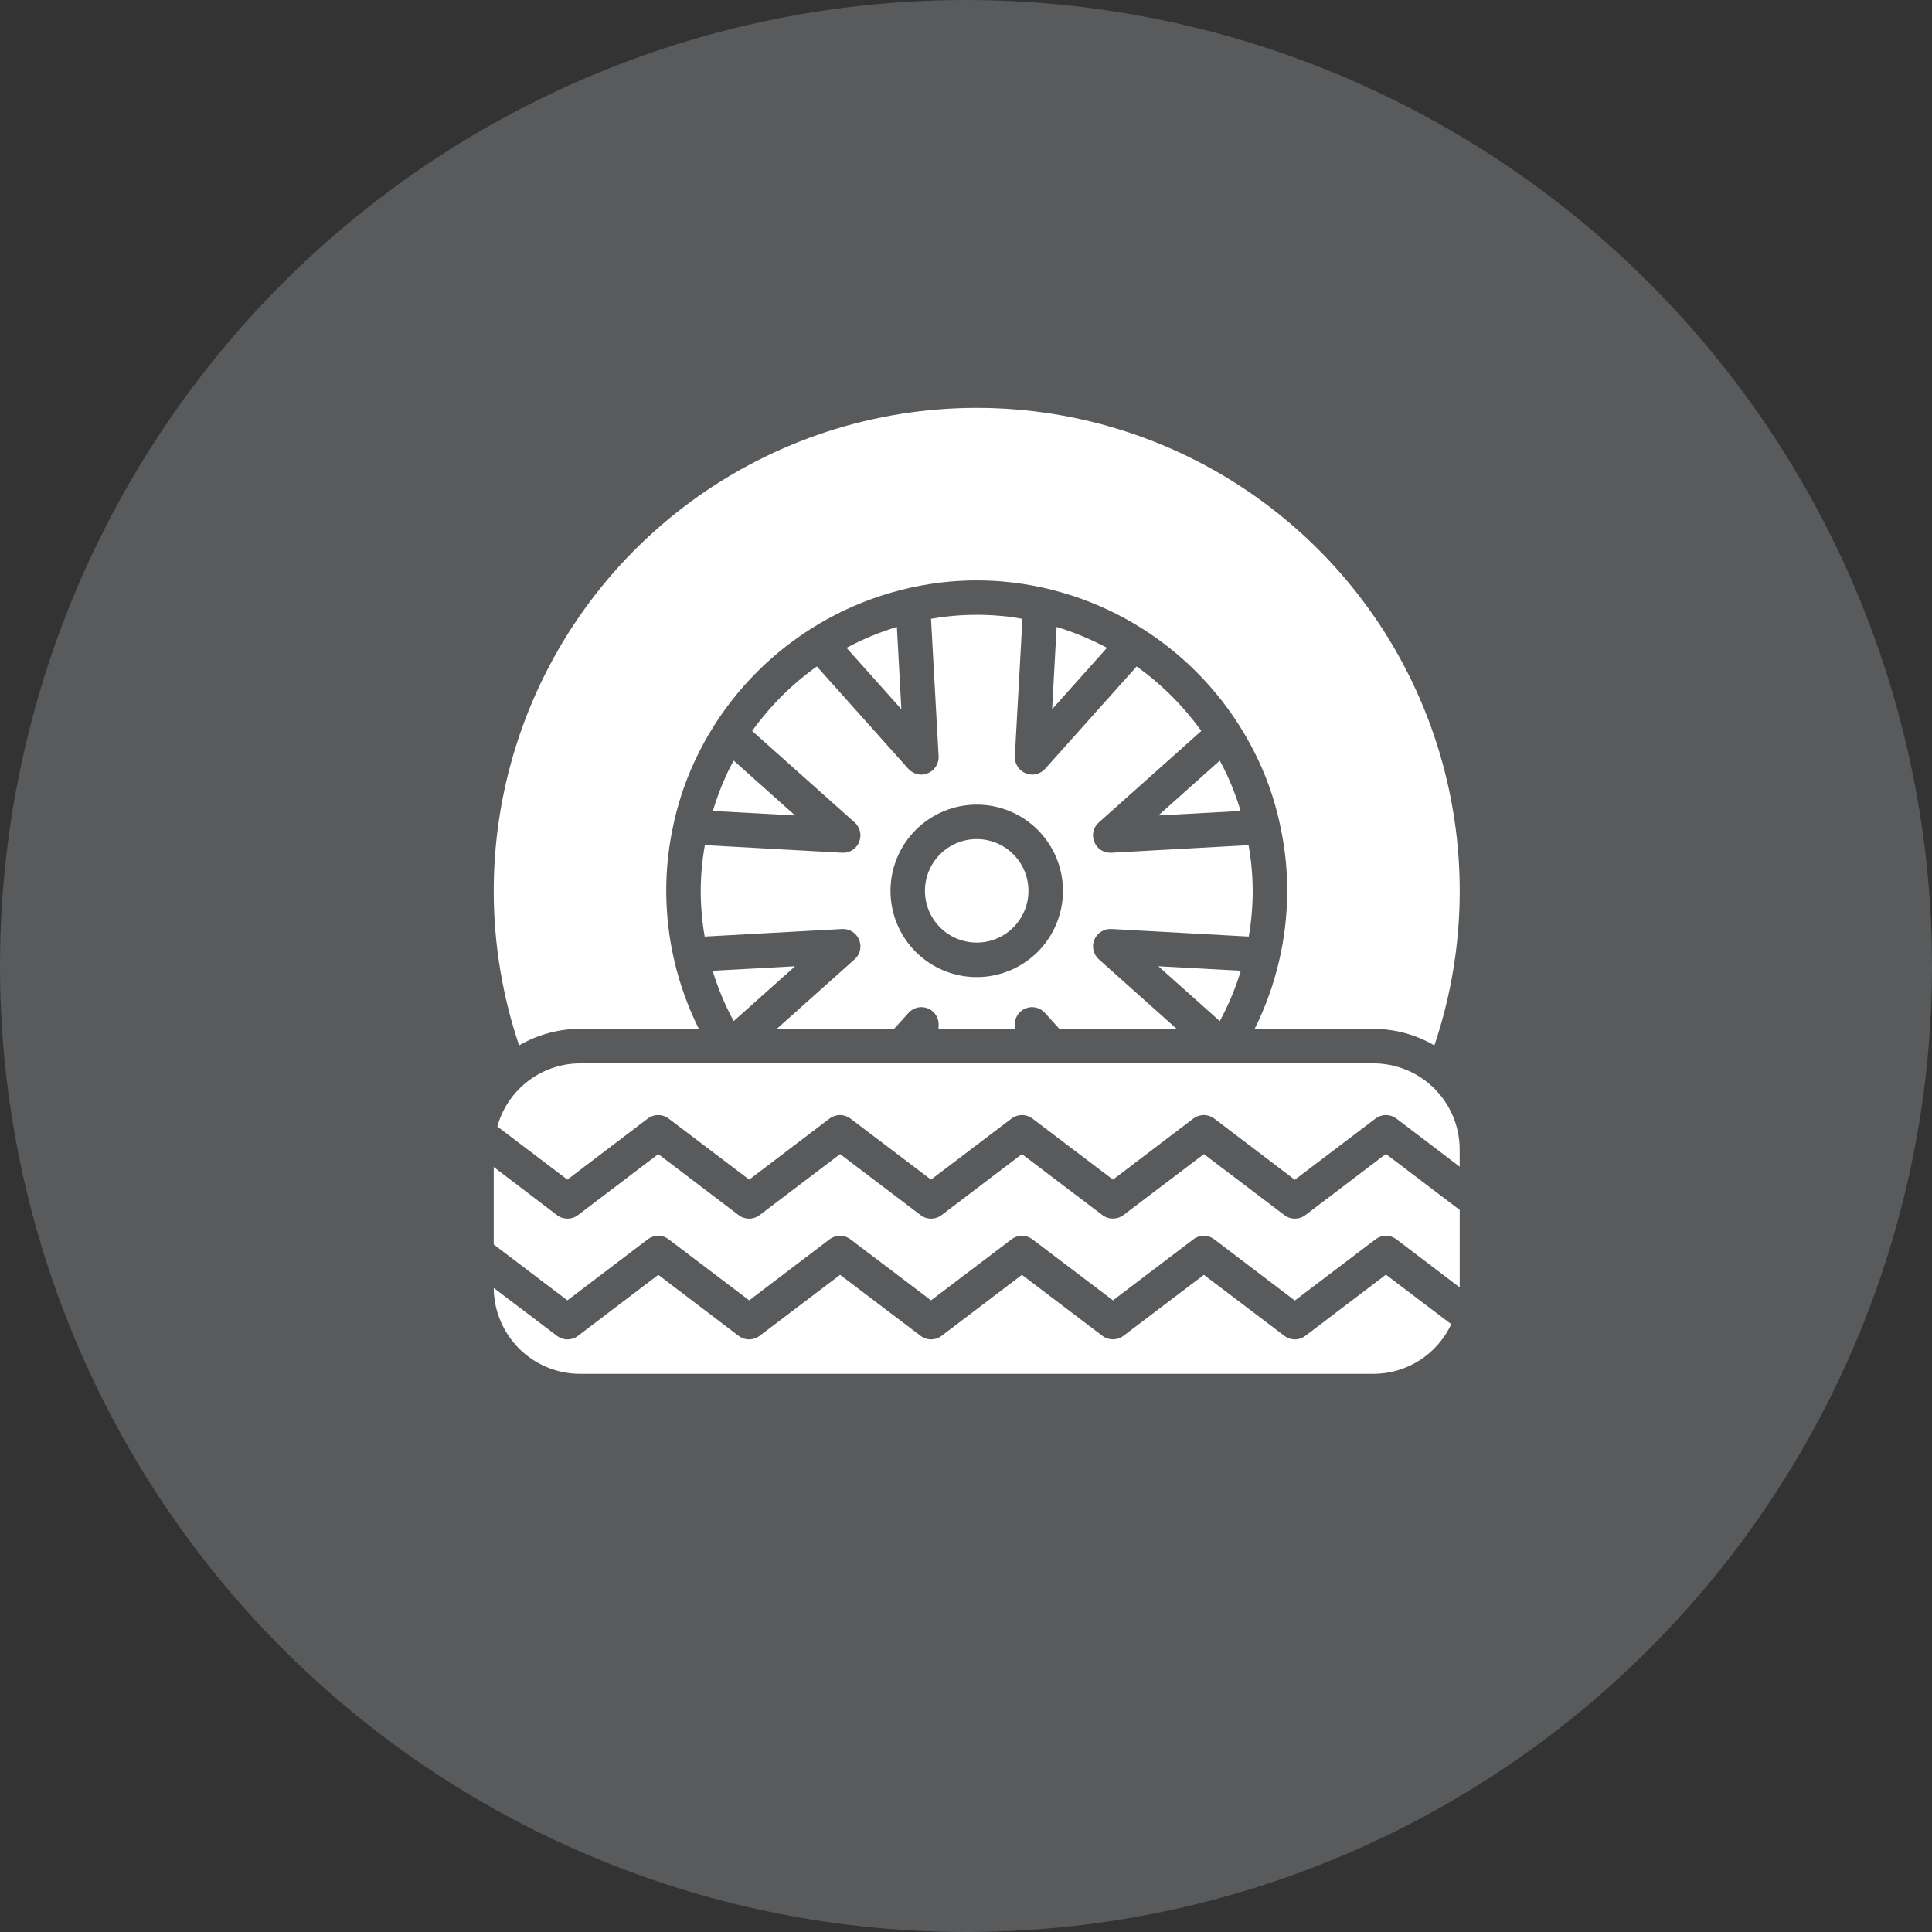 <svg width="90" height="90" viewBox="0 0 90 90" fill="none" xmlns="http://www.w3.org/2000/svg">
<rect x="0" y="0" width="90" height="90" fill="#333333" stroke="none"/>
<circle cx="45" cy="45" r="45" fill="#595A5C"/>
<path d="M33.832 36.115C33.586 36.655 33.377 37.21 33.205 37.778L37.038 37.987L34.178 35.432C34.057 35.657 33.936 35.882 33.832 36.115Z" fill="white"/>
<path d="M32.643 41.5C32.644 42.214 32.705 42.926 32.827 43.629L39.232 43.276C39.572 43.26 39.887 43.459 40.019 43.774C40.152 44.088 40.072 44.453 39.818 44.682L36.186 47.928H41.65L42.325 47.181C42.554 46.928 42.918 46.847 43.232 46.979C43.547 47.111 43.744 47.427 43.724 47.767L43.716 47.928H47.284L47.276 47.767H47.275C47.255 47.427 47.452 47.111 47.767 46.979C48.081 46.847 48.445 46.928 48.673 47.181L49.349 47.928H54.813L51.181 44.682C50.929 44.451 50.849 44.088 50.98 43.773C51.112 43.458 51.426 43.259 51.767 43.276L58.172 43.629C58.294 42.926 58.355 42.214 58.356 41.5C58.353 40.786 58.289 40.073 58.163 39.37L51.767 39.724H51.719C51.394 39.725 51.101 39.528 50.98 39.226C50.847 38.911 50.927 38.547 51.181 38.318L55.962 34.051V34.051C55.129 32.891 54.111 31.875 52.949 31.046L48.682 35.819L48.681 35.819C48.525 35.986 48.308 36.082 48.079 36.084C47.858 36.08 47.649 35.988 47.497 35.828C47.346 35.667 47.266 35.452 47.275 35.232L47.629 28.828C47.428 28.795 47.219 28.755 47.01 28.731C46.007 28.61 44.992 28.61 43.989 28.731C43.78 28.755 43.571 28.795 43.37 28.828L43.724 35.232C43.733 35.452 43.653 35.667 43.502 35.828C43.35 35.988 43.141 36.08 42.92 36.084C42.691 36.082 42.474 35.986 42.318 35.819L38.051 31.045L38.05 31.046C36.888 31.875 35.87 32.891 35.037 34.051L39.818 38.317V38.318C40.072 38.547 40.152 38.911 40.019 39.226C39.898 39.528 39.605 39.725 39.28 39.724H39.232L32.836 39.37C32.71 40.073 32.645 40.786 32.643 41.5ZM45.499 37.482C46.565 37.482 47.587 37.905 48.341 38.658C49.094 39.412 49.517 40.434 49.517 41.5C49.517 42.565 49.094 43.587 48.341 44.341C47.587 45.094 46.565 45.517 45.499 45.517C44.434 45.517 43.412 45.094 42.658 44.341C41.905 43.587 41.482 42.565 41.482 41.5C41.483 40.435 41.907 39.413 42.66 38.66C43.413 37.907 44.434 37.483 45.499 37.482Z" fill="white"/>
<path d="M60.807 56.607C60.52 56.825 60.122 56.825 59.835 56.607L56.082 53.762L52.33 56.607C52.041 56.821 51.646 56.821 51.358 56.607L47.605 53.762L43.86 56.607C43.573 56.825 43.175 56.825 42.888 56.607L39.135 53.762L35.383 56.607C35.095 56.825 34.698 56.825 34.41 56.607L30.666 53.762L26.921 56.607C26.634 56.825 26.236 56.825 25.949 56.607L23 54.364V57.973L26.431 60.576L30.176 57.732C30.463 57.513 30.861 57.513 31.148 57.732L34.901 60.576L38.645 57.732C38.932 57.513 39.33 57.513 39.617 57.732L43.37 60.576L47.123 57.732C47.41 57.513 47.807 57.513 48.095 57.732L51.847 60.576L55.592 57.732C55.879 57.513 56.277 57.513 56.564 57.732L60.317 60.584L64.078 57.732C64.365 57.513 64.763 57.513 65.05 57.732L67.999 59.974V56.365L64.56 53.754L60.807 56.607Z" fill="white"/>
<path d="M39.434 30.178L41.989 33.038L41.78 29.205V29.205C40.968 29.452 40.182 29.778 39.434 30.178Z" fill="white"/>
<path d="M63.981 49.535H27.017C26.143 49.539 25.293 49.828 24.599 50.359C23.904 50.89 23.401 51.633 23.168 52.476L26.43 54.951L30.175 52.106L30.175 52.106C30.462 51.888 30.86 51.888 31.148 52.106L34.9 54.951L38.645 52.106C38.932 51.888 39.329 51.888 39.617 52.106L43.369 54.951L47.122 52.106C47.409 51.888 47.807 51.888 48.094 52.106L51.847 54.951L55.591 52.106C55.879 51.888 56.276 51.888 56.564 52.106L60.316 54.959L64.077 52.106C64.364 51.888 64.762 51.888 65.049 52.106L67.998 54.349V53.553C67.998 52.487 67.575 51.465 66.822 50.712C66.068 49.958 65.046 49.535 63.98 49.535L63.981 49.535Z" fill="white"/>
<path d="M47.909 41.499C47.909 42.83 46.83 43.909 45.499 43.909C44.167 43.909 43.088 42.83 43.088 41.499C43.088 40.167 44.167 39.088 45.499 39.088C46.83 39.088 47.909 40.167 47.909 41.499Z" fill="white"/>
<path d="M49.012 33.038L51.567 30.178V30.177C50.818 29.778 50.033 29.452 49.221 29.205L49.012 33.038Z" fill="white"/>
<path d="M45.5 19C40.719 19.001 36.063 20.525 32.206 23.35C28.349 26.175 25.492 30.155 24.049 34.712C22.606 39.27 22.653 44.169 24.181 48.699C25.042 48.196 26.021 47.93 27.018 47.928H32.554C31.559 45.931 31.039 43.73 31.036 41.499C31.035 40.552 31.129 39.607 31.317 38.679C31.534 37.56 31.887 36.473 32.369 35.44C34.492 30.888 38.81 27.75 43.796 27.139C44.928 27.003 46.072 27.003 47.204 27.139C52.189 27.75 56.508 30.888 58.631 35.44C59.114 36.475 59.468 37.565 59.683 38.687C59.871 39.612 59.965 40.555 59.964 41.499C59.961 43.73 59.441 45.931 58.446 47.928H63.982C64.979 47.93 65.958 48.196 66.819 48.699C68.347 44.169 68.394 39.27 66.951 34.712C65.508 30.154 62.651 26.174 58.794 23.35C54.938 20.525 50.281 19.001 45.5 19H45.5Z" fill="white"/>
<path d="M34.178 47.567L37.038 45.012L33.197 45.221H33.198C33.444 46.034 33.772 46.82 34.178 47.567Z" fill="white"/>
<path d="M57.802 45.221L53.961 45.012L56.821 47.567H56.822C57.227 46.82 57.556 46.034 57.802 45.221Z" fill="white"/>
<path d="M57.167 36.115C57.062 35.882 56.942 35.657 56.821 35.432L53.961 37.987L57.794 37.778H57.794C57.622 37.21 57.413 36.655 57.167 36.115Z" fill="white"/>
<path d="M60.807 62.231C60.52 62.45 60.122 62.45 59.835 62.231L56.082 59.387L52.33 62.231C52.041 62.446 51.646 62.446 51.358 62.231L47.605 59.387L43.86 62.231C43.573 62.45 43.175 62.45 42.888 62.231L39.135 59.387L35.383 62.231C35.095 62.45 34.698 62.45 34.41 62.231L30.666 59.387L26.921 62.231C26.634 62.45 26.236 62.45 25.949 62.231L23 59.998C23.006 61.059 23.433 62.076 24.185 62.826C24.938 63.575 25.956 63.997 27.018 63.999H63.981C64.743 63.997 65.488 63.779 66.13 63.369C66.772 62.959 67.283 62.375 67.605 61.685L64.56 59.379L60.807 62.231Z" fill="white"/>
</svg>
